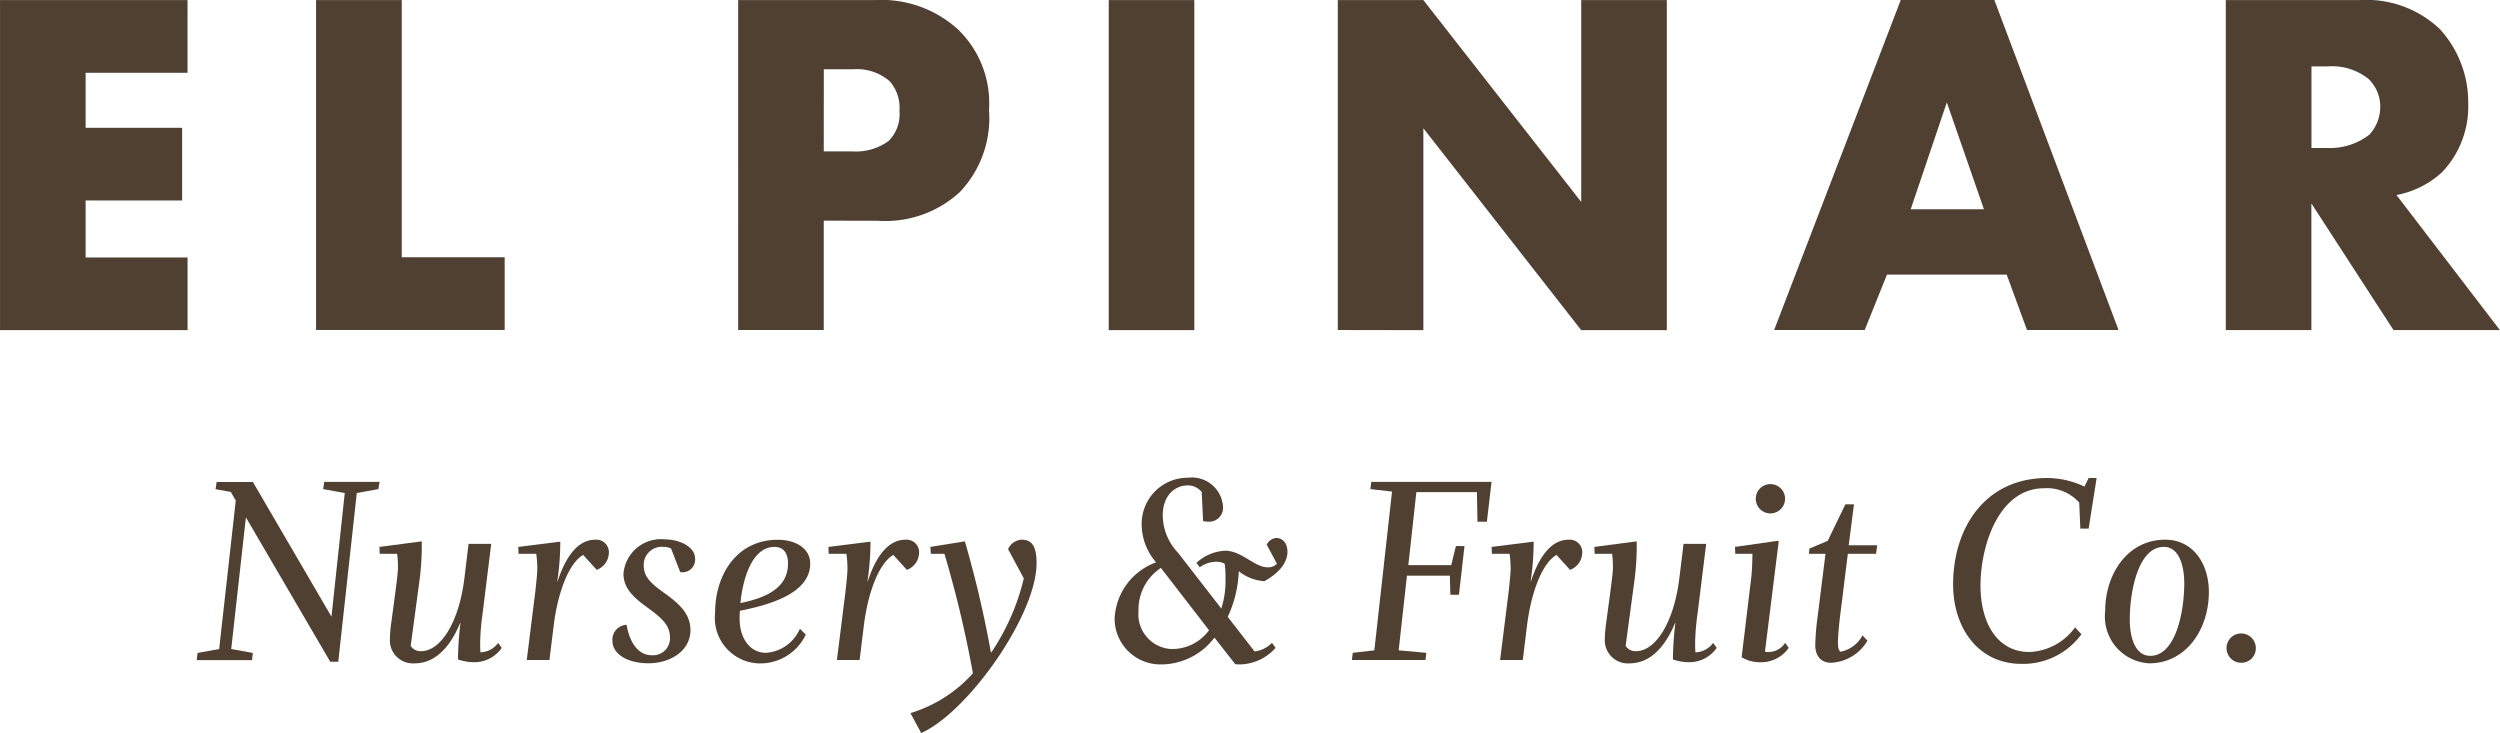 <?xml version="1.0" encoding="UTF-8"?> <svg xmlns="http://www.w3.org/2000/svg" width="127.244" height="37.31" viewBox="0 0 127.244 37.31"><g transform="translate(-2769.545 -108.325)"><g transform="translate(2769.545 7.485)"><g transform="translate(0 100.84)"><g transform="translate(10.012 24.316)"><path d="M2798.626,169.873l-1.1.2-.943,8.588h-.408l-4.293-7.349-.747,6.7,1.1.2-.042.366h-2.814l.042-.366,1.1-.2.845-7.558-.254-.437-.774-.14.055-.367h1.844l4,6.856.676-6.293-1.1-.2.057-.367h2.815Z" transform="translate(-2789.378 -169.295)" fill="#504032"></path><path d="M2804.751,179.09a2.531,2.531,0,0,1-.83-.142,16.743,16.743,0,0,1,.126-1.858h-.014c-.465,1.126-1.21,2.056-2.308,2.056a1.172,1.172,0,0,1-1.268-1.252,6.408,6.408,0,0,1,.071-.832l.211-1.575c.028-.254.126-.93.126-1.183a4.619,4.619,0,0,0-.041-.733h-.887l-.014-.351,2.154-.282a13.557,13.557,0,0,1-.112,1.971l-.451,3.35a.594.594,0,0,0,.534.268c.958,0,1.915-1.394,2.2-3.717l.212-1.745h1.153l-.436,3.521a12.466,12.466,0,0,0-.126,1.435c0,.225,0,.422.014.564a1.141,1.141,0,0,0,.9-.479l.183.254A1.7,1.7,0,0,1,2804.751,179.09Z" transform="translate(-2790.623 -169.7)" fill="#504032"></path><path d="M2811.928,174.377l-.69-.759c-.718.407-1.295,1.886-1.505,3.632l-.212,1.717h-1.155l.437-3.491c.028-.254.1-.9.1-1.154a4.967,4.967,0,0,0-.055-.761h-.9l-.014-.351,2.139-.268a13.323,13.323,0,0,1-.155,2.028h.014c.3-.915.873-2.126,1.914-2.126a.637.637,0,0,1,.7.676A.948.948,0,0,1,2811.928,174.377Z" transform="translate(-2791.568 -169.689)" fill="#504032"></path><path d="M2816.819,174.488l-.465-1.2a.961.961,0,0,0-.393-.084.921.921,0,0,0-1,.928c0,.606.365.93,1.069,1.437s1.31,1.027,1.31,1.872c0,1.042-1,1.689-2.14,1.689-1.056,0-1.83-.465-1.83-1.14a.752.752,0,0,1,.718-.816c.168.929.6,1.548,1.295,1.548a.863.863,0,0,0,.915-.915c0-.605-.422-.985-1.1-1.478-.718-.521-1.267-.986-1.267-1.759a1.916,1.916,0,0,1,2.111-1.746c.733,0,1.535.367,1.535.986A.641.641,0,0,1,2816.819,174.488Z" transform="translate(-2792.21 -169.687)" fill="#504032"></path><path d="M2820.556,176.46a4.081,4.081,0,0,0-.014.408c0,.93.479,1.732,1.351,1.732a2.032,2.032,0,0,0,1.717-1.225l.3.3a2.57,2.57,0,0,1-2.379,1.464,2.314,2.314,0,0,1-2.238-2.561c0-1.986,1.126-3.732,3.194-3.732.9,0,1.648.437,1.648,1.211C2824.131,175.559,2822.118,176.15,2820.556,176.46Zm1.759-3.251c-1.112,0-1.605,1.549-1.731,2.858,1.394-.282,2.421-.818,2.421-2.014C2823,173.546,2822.794,173.209,2822.315,173.209Z" transform="translate(-2792.909 -169.689)" fill="#504032"></path><path d="M2829.828,174.377l-.69-.759c-.719.407-1.295,1.886-1.506,3.632l-.211,1.717h-1.155l.437-3.491c.028-.254.1-.9.1-1.154a4.937,4.937,0,0,0-.055-.761h-.9l-.014-.351,2.14-.268a13.267,13.267,0,0,1-.155,2.028h.015c.294-.915.872-2.126,1.914-2.126a.637.637,0,0,1,.7.676A.949.949,0,0,1,2829.828,174.377Z" transform="translate(-2793.681 -169.689)" fill="#504032"></path><path d="M2831.115,182.683l-.549-1.014a7,7,0,0,0,3.181-2.027,57.115,57.115,0,0,0-1.45-6.082h-.69l-.028-.351,1.759-.282a55.333,55.333,0,0,1,1.323,5.645h.028a11.507,11.507,0,0,0,1.648-3.76l-.8-1.491a.8.8,0,0,1,.69-.479c.535,0,.76.353.76,1.2C2836.986,176.671,2833.509,181.612,2831.115,182.683Z" transform="translate(-2794.24 -169.689)" fill="#504032"></path><path d="M2849.972,174.532a2.315,2.315,0,0,1-1.3-.507,6.037,6.037,0,0,1-.563,2.323l1.365,1.759a1.481,1.481,0,0,0,.887-.437l.183.254a2.468,2.468,0,0,1-1.9.844c-.042,0-.113-.014-.155-.014l-1.056-1.351a3.41,3.41,0,0,1-2.689,1.365,2.332,2.332,0,0,1-2.393-2.323,3.2,3.2,0,0,1,2.111-2.872,2.956,2.956,0,0,1-.733-1.887,2.347,2.347,0,0,1,2.366-2.421,1.586,1.586,0,0,1,1.773,1.464.708.708,0,0,1-.761.774,1.446,1.446,0,0,1-.252-.029l-.071-1.477a.882.882,0,0,0-.718-.339c-.633,0-1.266.493-1.266,1.535a2.812,2.812,0,0,0,.773,1.886l2.209,2.844a4.628,4.628,0,0,0,.213-1.492,4.907,4.907,0,0,0-.042-.788.908.908,0,0,0-.437-.1,1.459,1.459,0,0,0-.831.282l-.169-.226a2.334,2.334,0,0,1,1.451-.619c.858,0,1.505.845,2.167.845a.591.591,0,0,0,.479-.183l-.521-.971a.6.6,0,0,1,.479-.338c.366,0,.578.309.578.7C2851.154,173.7,2850.52,174.236,2849.972,174.532Zm-5.265-.676a2.54,2.54,0,0,0-1.14,2.2,1.769,1.769,0,0,0,1.662,1.928,2.318,2.318,0,0,0,1.928-.956Z" transform="translate(-2795.632 -169.267)" fill="#504032"></path><path d="M2862.915,171.534h-.479l-.028-1.506h-3.083l-.408,3.716h2.182l.239-.97h.437l-.282,2.477h-.436l-.028-.972h-2.182l-.422,3.8,1.408.127-.042.366h-3.746l.042-.366,1.1-.127.9-8.08-1.1-.126.042-.367h6.123Z" transform="translate(-2797.248 -169.295)" fill="#504032"></path><path d="M2868.1,174.377l-.69-.759c-.719.407-1.295,1.886-1.506,3.632l-.211,1.717h-1.155l.437-3.491c.028-.254.1-.9.1-1.154a4.937,4.937,0,0,0-.055-.761h-.9l-.014-.351,2.14-.268a13.353,13.353,0,0,1-.154,2.028h.014c.3-.915.872-2.126,1.914-2.126a.637.637,0,0,1,.7.676A.949.949,0,0,1,2868.1,174.377Z" transform="translate(-2798.199 -169.689)" fill="#504032"></path><path d="M2874.863,179.09a2.532,2.532,0,0,1-.83-.142,16.8,16.8,0,0,1,.126-1.858h-.014c-.464,1.126-1.21,2.056-2.308,2.056a1.172,1.172,0,0,1-1.267-1.252,6.408,6.408,0,0,1,.071-.832l.211-1.575c.029-.254.128-.93.128-1.183a4.409,4.409,0,0,0-.042-.733h-.887l-.014-.351,2.154-.282a13.454,13.454,0,0,1-.112,1.971l-.451,3.35a.594.594,0,0,0,.534.268c.957,0,1.915-1.394,2.2-3.717l.213-1.745h1.153l-.436,3.521a12.466,12.466,0,0,0-.126,1.435c0,.225,0,.422.014.564a1.14,1.14,0,0,0,.9-.479l.184.254A1.7,1.7,0,0,1,2874.863,179.09Z" transform="translate(-2798.899 -169.7)" fill="#504032"></path><path d="M2879.491,178.7a1.809,1.809,0,0,1-1-.254l.493-4.083c.041-.38.055-.9.055-1.183h-.872l-.014-.351,2.183-.31.042.028-.7,5.617a1.008,1.008,0,0,0,1.027-.451l.183.254A1.7,1.7,0,0,1,2879.491,178.7Zm.465-7.574a.746.746,0,1,1,.746-.746A.75.75,0,0,1,2879.956,171.126Z" transform="translate(-2799.858 -169.31)" fill="#504032"></path><path d="M2885.835,173.319H2884.4l-.379,3.04c-.057.437-.126,1.183-.126,1.437s.026.451.14.507a1.625,1.625,0,0,0,1.111-.83l.254.266a2.269,2.269,0,0,1-1.858,1.126c-.535,0-.8-.38-.8-.9a12.551,12.551,0,0,1,.126-1.491l.394-3.154h-.844l.028-.267.929-.394.9-1.858h.437l-.269,2.084h1.451Z" transform="translate(-2800.361 -169.448)" fill="#504032"></path><path d="M2897.639,171.859h-.423l-.056-1.323a2.189,2.189,0,0,0-1.788-.732c-2.309,0-3.238,2.928-3.238,4.955,0,1.844.817,3.379,2.491,3.379a3.016,3.016,0,0,0,2.323-1.253l.324.352a3.686,3.686,0,0,1-3.041,1.506c-2.267,0-3.491-1.9-3.491-4.04,0-2.872,1.618-5.42,4.786-5.42a4.43,4.43,0,0,1,1.9.437l.212-.437h.407Z" transform="translate(-2801.344 -169.269)" fill="#504032"></path><path d="M2901.754,179.135a2.385,2.385,0,0,1-2.238-2.661c0-1.9,1.154-3.632,3.054-3.632,1.423,0,2.224,1.225,2.224,2.661C2904.794,177.4,2903.64,179.135,2901.754,179.135Zm.745-5.926c-1.309,0-1.731,2.294-1.731,3.7,0,.8.226,1.844,1.042,1.844,1.31,0,1.732-2.281,1.732-3.688C2903.542,174.25,2903.317,173.209,2902.5,173.209Z" transform="translate(-2802.38 -169.689)" fill="#504032"></path><path d="M2907.265,179.745a.746.746,0,1,1,.746-.745A.732.732,0,0,1,2907.265,179.745Z" transform="translate(-2803.207 -170.328)" fill="#504032"></path></g><g transform="translate(0 0)"><path d="M2787.571,145.4h-5.187v2.8h4.911v3.7h-4.911v2.9h5.188v3.7h-9.545V141.7h9.545Z" transform="translate(-2778.026 -141.696)" fill="#504032"></path><path d="M2800.628,141.7V154.79h5.239v3.7h-9.6V141.7Z" transform="translate(-2780.18 -141.696)" fill="#504032"></path><path d="M2824.982,152.927v5.566h-4.356V141.7h6.95a5.788,5.788,0,0,1,4.257,1.511,5.208,5.208,0,0,1,1.56,4.08,5.457,5.457,0,0,1-1.485,4.18,5.588,5.588,0,0,1-4.18,1.461Zm0-3.524h1.461a2.841,2.841,0,0,0,1.838-.53,1.919,1.919,0,0,0,.554-1.535,2.036,2.036,0,0,0-.5-1.511,2.558,2.558,0,0,0-1.864-.605h-1.486Z" transform="translate(-2783.055 -141.696)" fill="#504032"></path><path d="M2846.367,141.7v16.8h-4.356V141.7Z" transform="translate(-2785.579 -141.696)" fill="#504032"></path><path d="M2855.23,158.493V141.7h4.356l8.034,10.274V141.7h4.357v16.8h-4.357l-8.034-10.275v10.275Z" transform="translate(-2787.14 -141.696)" fill="#504032"></path><path d="M2892.249,155.672h-6.093l-1.134,2.82h-4.609l6.446-16.8h4.761l6.321,16.8h-4.659Zm-1.158-3.325-1.889-5.438-1.839,5.438Z" transform="translate(-2790.113 -141.696)" fill="#504032"></path><path d="M2913.281,141.7a5.424,5.424,0,0,1,4.1,1.486,5.521,5.521,0,0,1,1.436,3.777,4.844,4.844,0,0,1-1.334,3.5,4.707,4.707,0,0,1-2.318,1.159l5.264,6.875h-5.415l-4.18-6.447v6.447h-4.357V141.7Zm-2.443,7.529h.832a3.271,3.271,0,0,0,2.115-.679,2.091,2.091,0,0,0,.555-1.411,1.982,1.982,0,0,0-.58-1.41,2.961,2.961,0,0,0-2.09-.654h-.832Z" transform="translate(-2793.19 -141.696)" fill="#504032"></path></g></g></g></g></svg> 